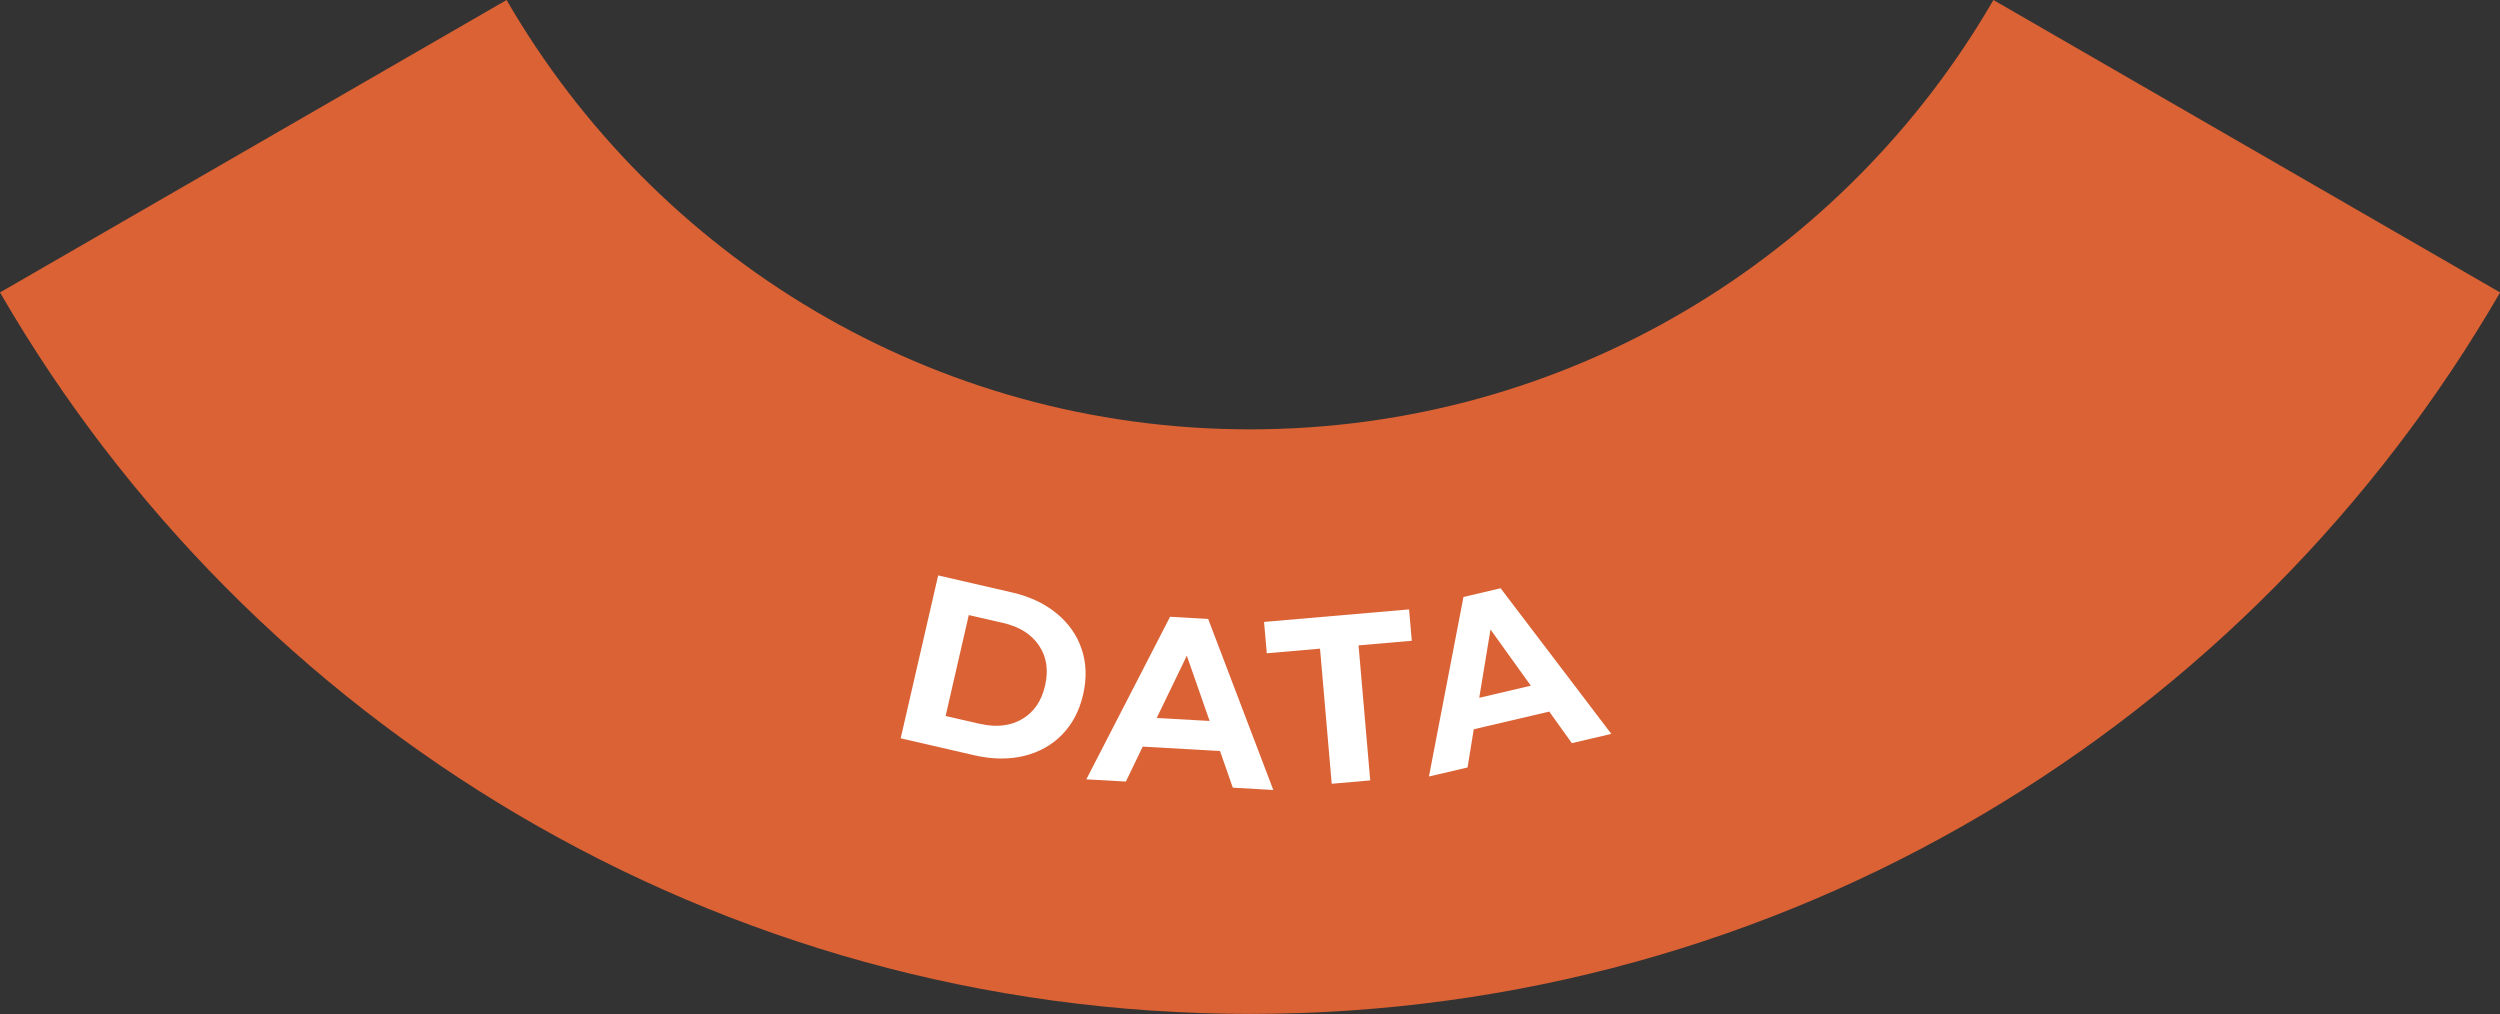 <?xml version="1.0" encoding="UTF-8"?>
<svg id="Calque_2" data-name="Calque 2" xmlns="http://www.w3.org/2000/svg" viewBox="0 0 237.57 96.36">
  <rect x="0" y="0" width="237.57" height="96.36" fill="#333333" stroke="none"/>
  <defs>
    <style>
      .cls-1 {
        fill: #da6234;
      }

      .cls-1, .cls-2 {
        stroke-width: 0px;
      }

      .cls-2 {
        fill: #fff;
      }
    </style>
  </defs>
  <g id="Calque_1-2" data-name="Calque 1">
    <path class="cls-1" d="M118.79,40.8c-30.2,0-56.54-16.42-70.65-40.8L0,27.79c23.71,40.99,68.03,68.56,118.79,68.56s95.07-27.58,118.79-68.56L189.43,0c-14.11,24.38-40.45,40.8-70.65,40.8Z"/>
    <g>
      <path class="cls-2" d="M89.15,54.68l7.03,1.62c1.68.39,3.09,1.05,4.23,1.99,1.14.94,1.94,2.07,2.38,3.4.45,1.33.49,2.77.14,4.31-.36,1.55-1.03,2.82-2.01,3.82-.98,1-2.19,1.67-3.63,2.02-1.44.34-2.99.32-4.67-.06l-7.03-1.62,3.56-15.47ZM93.12,68.78c1.55.36,2.88.21,4-.44,1.12-.65,1.85-1.71,2.19-3.18.34-1.47.15-2.75-.58-3.82-.72-1.07-1.86-1.79-3.4-2.14l-3.27-.75-2.2,9.59,3.27.75Z"/>
      <path class="cls-2" d="M115.95,71.37l-7.36-.42-1.6,3.32-3.76-.21,7.96-15.45,3.62.21,6.19,16.25-3.85-.22-1.21-3.47ZM114.95,68.52l-2.17-6.21-2.86,5.92,5.03.28Z"/>
      <path class="cls-2" d="M125.44,61.64l-5.06.44-.26-2.98,13.78-1.19.26,2.98-5.06.44,1.11,12.83-3.66.32-1.11-12.83Z"/>
      <path class="cls-2" d="M147.23,67.62l-7.18,1.68-.59,3.63-3.67.86,3.28-17.06,3.53-.83,10.52,13.84-3.75.88-2.14-2.99ZM145.47,65.16l-3.83-5.34-1.07,6.49,4.9-1.15Z"/>
    </g>
  </g>
</svg>